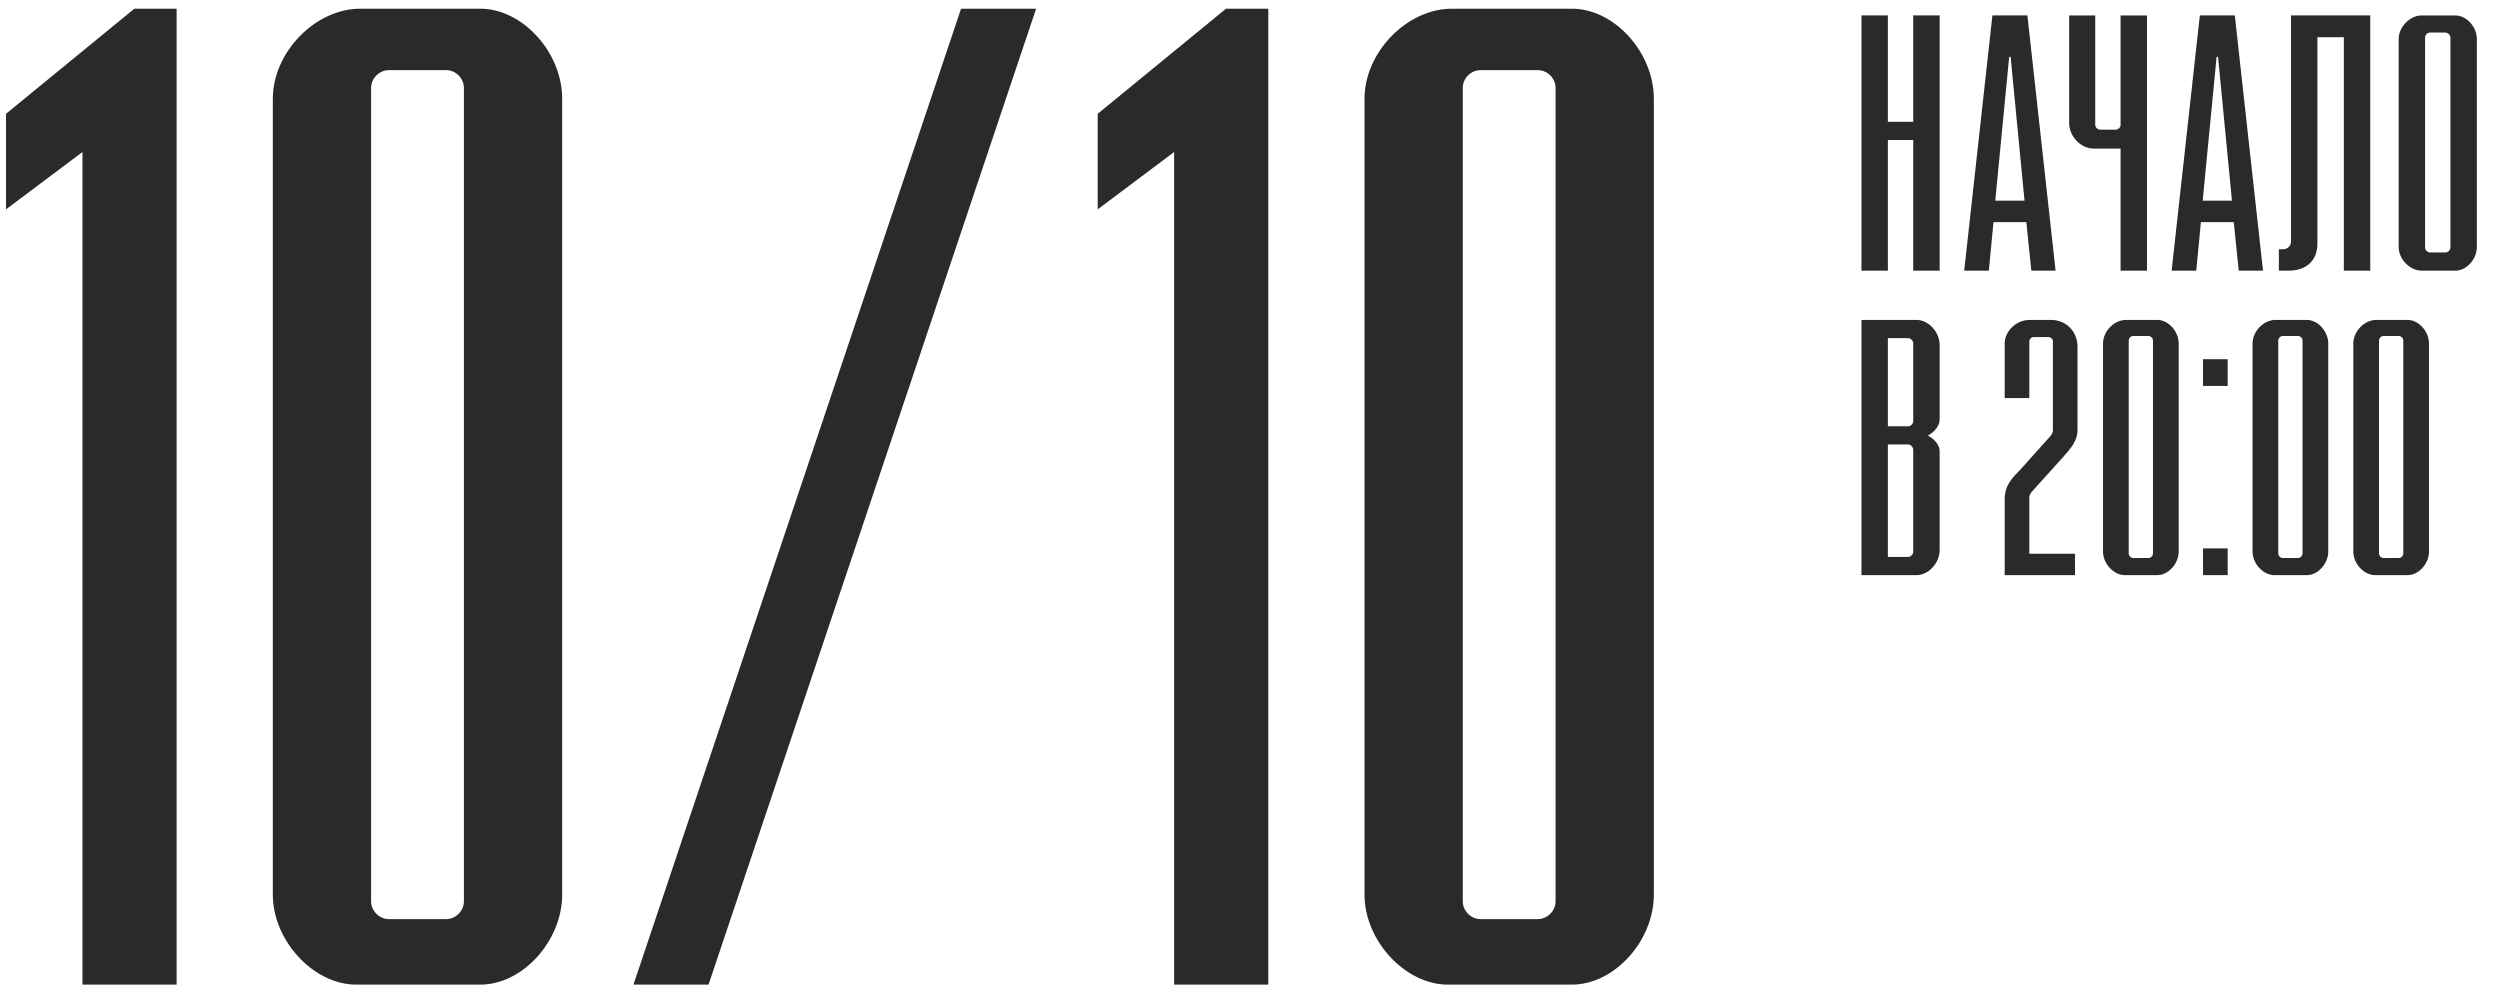 <?xml version="1.0" encoding="UTF-8"?> <svg xmlns="http://www.w3.org/2000/svg" xmlns:xlink="http://www.w3.org/1999/xlink" xmlns:xodm="http://www.corel.com/coreldraw/odm/2003" xml:space="preserve" width="63mm" height="25mm" version="1.1" style="shape-rendering:geometricPrecision; text-rendering:geometricPrecision; image-rendering:optimizeQuality; fill-rule:evenodd; clip-rule:evenodd" viewBox="0 0 6300 2500"> <defs> <style type="text/css"> .fil0 {fill:#2A2A2A;fill-rule:nonzero} </style> </defs> <g id="Слой_x0020_1">  <path class="fil0" d="M207.78 2481.25l0 -2098.15 -192.62 144.47 0 -240.77 323.32 -264.85 106.63 0 0 2459.3 -237.33 0zm479.74 -227.01l0 -2005.28c0,-116.95 106.63,-227.01 220.13,-227.01l302.69 0c106.63,0 206.37,110.06 206.37,227.01l0 2005.28c0,116.94 -99.74,227.01 -206.37,227.01l-313 0c-106.63,0 -209.82,-110.07 -209.82,-227.01zm292.37 61.91l144.46 0c24.08,0 44.71,-20.64 44.71,-44.71l0 -2050c0,-24.07 -20.63,-44.71 -44.71,-44.71l-144.46 0c-24.08,0 -44.72,20.64 -44.72,44.71l0 2050c0,24.07 20.64,44.71 44.72,44.71zm616.46 165.1l825.5 -2459.3 189.17 0 -825.49 2459.3 -189.18 0zm1362.43 0l0 -2098.15 -192.61 144.47 0 -240.77 323.32 -264.85 106.63 0 0 2459.3 -237.34 0zm479.75 -227.01l0 -2005.28c0,-116.95 106.62,-227.01 220.13,-227.01l302.68 0c106.63,0 206.38,110.06 206.38,227.01l0 2005.28c0,116.94 -99.75,227.01 -206.38,227.01l-313 0c-106.63,0 -209.81,-110.07 -209.81,-227.01zm292.36 61.91l144.46 0c24.08,0 44.72,-20.64 44.72,-44.71l0 -2050c0,-24.07 -20.64,-44.71 -44.72,-44.71l-144.46 0c-24.08,0 -44.71,20.64 -44.71,44.71l0 2050c0,24.07 20.63,44.71 44.71,44.71z"></path> <path class="fil0" d="M4690.88 682.08l0 -643.2 66.57 0 0 268.08 63.87 0 0 -268.08 66.57 0 0 643.2 -66.57 0 0 -329.24 -63.87 0 0 329.24 -66.57 0zm258.92 0l71.07 -643.2 88.16 0 71.06 643.2 -61.17 0 -12.59 -122.34 -82.76 0 -11.7 122.34 -62.07 0zm78.26 -176.32l73.77 0 -35.08 -362.53 -3.6 0 -35.09 362.53zm315.81 176.32l0 -307.65 -68.37 0c-31.48,0 -61.17,-30.59 -61.17,-63.87l0 -271.68 65.67 0 0 275.27c0,6.3 5.4,12.6 12.59,12.6l38.69 0c6.29,0 12.59,-5.4 12.59,-11.7l0 -276.17 66.57 0 0 643.2 -66.57 0zm128.64 0l71.07 -643.2 88.16 0 71.06 643.2 -61.17 0 -12.59 -122.34 -82.76 0 -11.7 122.34 -62.07 0zm78.27 -176.32l73.76 0 -35.08 -362.53 -3.6 0 -35.08 362.53zm192 176.32l0 -53.97 10.8 0c11.69,0 19.79,-9 19.79,-19.79l0 -569.44 199.71 0 0 643.2 -66.57 0 0 -588.32 -66.57 0 0 519.95c0,44.98 -30.59,68.37 -71.97,68.37l-25.19 0zm301.87 -59.37l0 -524.46c0,-30.58 28.78,-59.37 57.57,-59.37l85.46 0c27.89,0 53.98,28.79 53.98,59.37l0 524.46c0,30.59 -26.09,59.37 -53.98,59.37l-85.46 0c-28.79,0 -57.57,-28.78 -57.57,-59.37zm79.16 13.49l38.68 0c6.3,0 12.6,-6.29 12.6,-12.59l0 -528.95c0,-6.3 -6.3,-12.6 -12.6,-12.6l-38.68 0c-7.2,0 -12.59,6.3 -12.59,12.6l0 528.95c0,6.3 5.39,12.59 12.59,12.59zm-1432.93 813.18l0 -643.21 138.54 0c30.58,0 58.47,30.59 58.47,62.97l0 188.92c0,14.39 -12.6,30.58 -29.69,39.58 17.09,8.99 29.69,24.29 29.69,38.68l0 250.08c0,32.39 -27.89,62.98 -58.47,62.98l-138.54 0zm66.57 -45.88l51.27 0c6.3,0 12.6,-7.2 12.6,-12.6l0 -258.18c0,-5.4 -6.3,-12.59 -12.6,-12.59l-51.27 0 0 283.37zm0 -329.25l51.27 0c6.3,0 12.6,-6.3 12.6,-12.6l0 -197c0,-5.4 -6.3,-12.6 -12.6,-12.6l-51.27 0 0 222.2zm294.37 375.13l0 -191.62c0,-38.68 23.39,-56.67 41.38,-76.46l70.17 -78.26c5.4,-5.4 9.9,-11.7 9.9,-18.9l0 -225.79c-0.9,-4.5 -5.4,-9 -10.8,-9l-37.78 0c-5.4,0 -10.79,5.4 -10.79,10.8l0 143.03 -62.08 0 0 -137.63c0,-30.59 28.79,-59.38 62.97,-59.38l53.98 0c35.08,0 66.57,26.09 66.57,68.37l0 208.7c0,28.79 -17.99,47.68 -37.78,70.17l-74.67 82.76c-4.5,4.5 -8.99,10.8 -8.99,17.1l0 142.13 115.14 0 0 53.98 -177.22 0zm247.76 -59.38l0 -524.45c0,-30.59 27.89,-59.38 57.57,-59.38l79.17 0c27.88,0 53.97,28.79 53.97,59.38l0 524.45c0,30.59 -26.09,59.38 -53.97,59.38l-81.87 0c-27.88,0 -54.87,-28.79 -54.87,-59.38zm76.46 16.2l37.79 0c6.29,0 11.69,-5.4 11.69,-11.7l0 -536.15c0,-6.3 -5.4,-11.7 -11.69,-11.7l-37.79 0c-6.29,0 -11.69,5.4 -11.69,11.7l0 536.15c0,6.3 5.4,11.7 11.69,11.7zm175.61 43.18l0 -67.47 62.07 0 0 67.47 -62.07 0zm0 -476.78l0 -67.47 62.07 0 0 67.47 -62.07 0zm124.8 417.4l0 -524.45c0,-30.59 27.89,-59.38 57.58,-59.38l79.16 0c27.89,0 53.97,28.79 53.97,59.38l0 524.45c0,30.59 -26.08,59.38 -53.97,59.38l-81.86 0c-27.89,0 -54.88,-28.79 -54.88,-59.38zm76.47 16.2l37.78 0c6.3,0 11.69,-5.4 11.69,-11.7l0 -536.15c0,-6.3 -5.39,-11.7 -11.69,-11.7l-37.78 0c-6.3,0 -11.7,5.4 -11.7,11.7l0 536.15c0,6.3 5.4,11.7 11.7,11.7zm177.43 -16.2l0 -524.45c0,-30.59 27.88,-59.38 57.57,-59.38l79.16 0c27.89,0 53.98,28.79 53.98,59.38l0 524.45c0,30.59 -26.09,59.38 -53.98,59.38l-81.86 0c-27.89,0 -54.87,-28.79 -54.87,-59.38zm76.46 16.2l37.78 0c6.3,0 11.7,-5.4 11.7,-11.7l0 -536.15c0,-6.3 -5.4,-11.7 -11.7,-11.7l-37.78 0c-6.3,0 -11.69,5.4 -11.69,11.7l0 536.15c0,6.3 5.39,11.7 11.69,11.7z"></path> </g> </svg> 